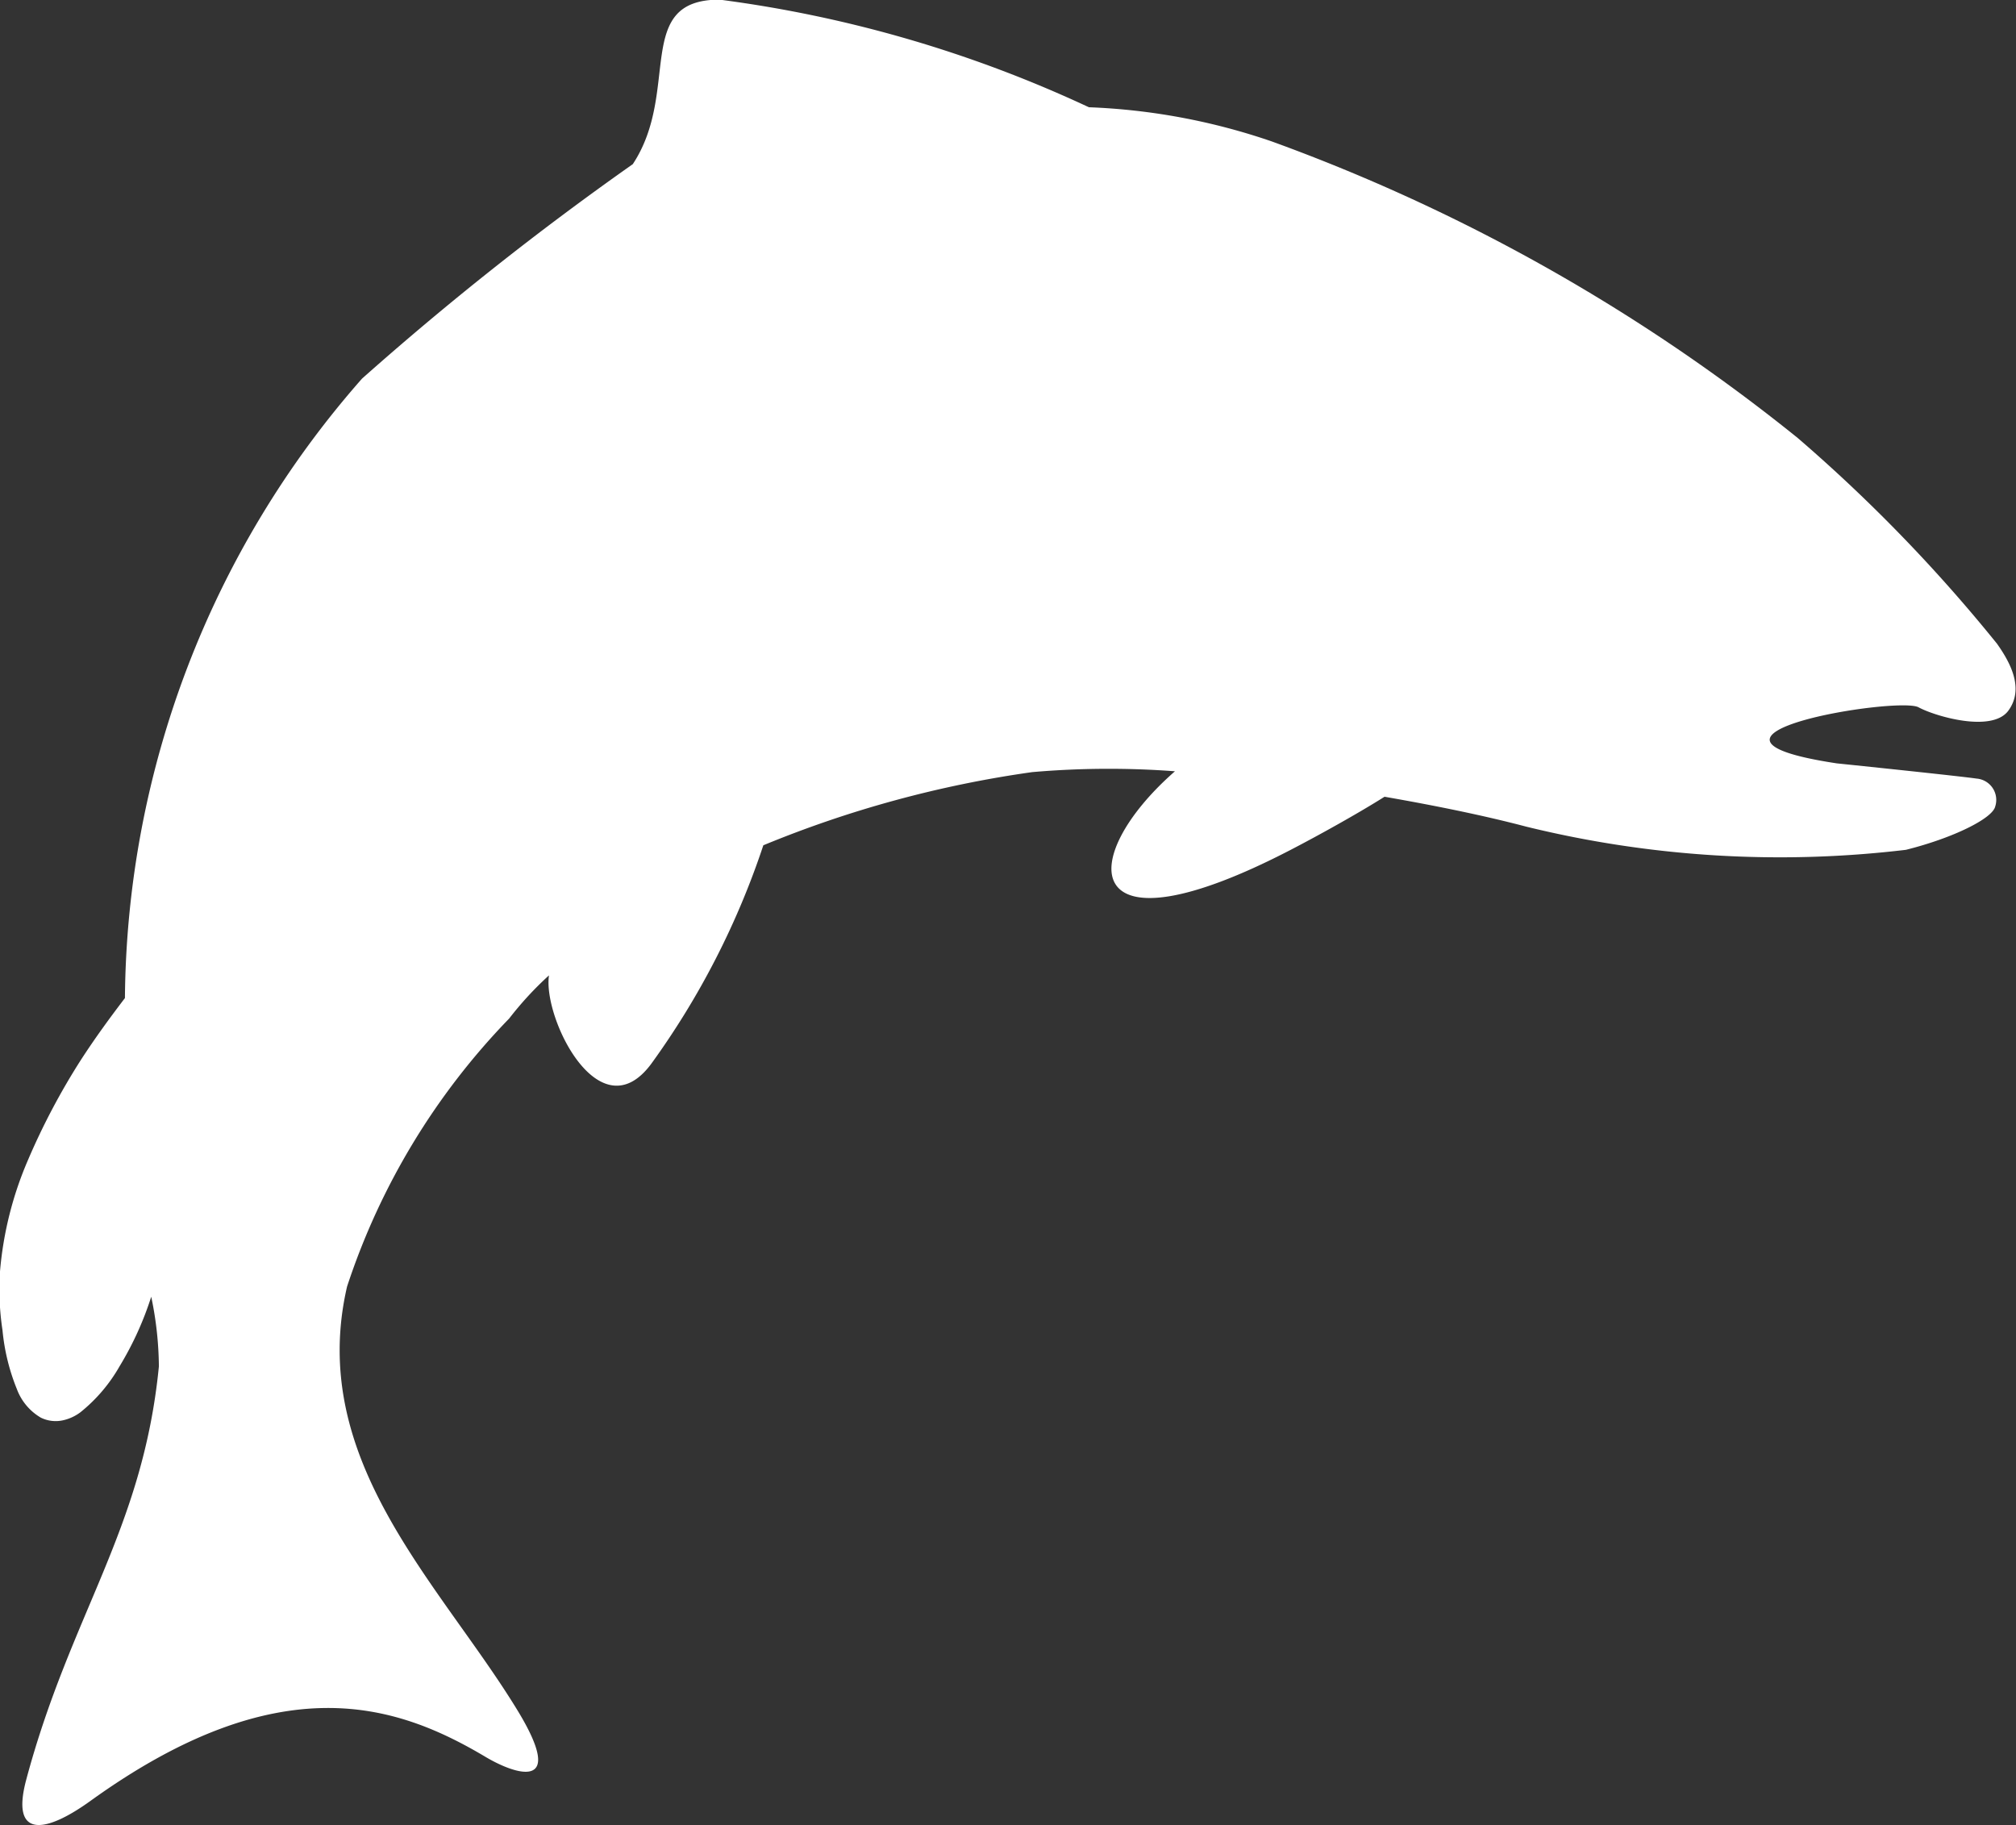 <svg xmlns="http://www.w3.org/2000/svg" width="16.863" height="15.267" viewBox="0 0 16.863 15.267">
  <rect x="0" y="0" width="16.863" height="15.267" fill="#333333" stroke="none"/>
  <path id="Path_6453" data-name="Path 6453" d="M1702.308,2198.142a13.234,13.234,0,0,0-1.662-1.715,15.348,15.348,0,0,0-4.4-2.481,5.316,5.316,0,0,0-1.53-.286,10.485,10.485,0,0,0-3.089-.9c-.726,0-.322.765-.726,1.376a25.551,25.551,0,0,0-2.265,1.794,7.932,7.932,0,0,0-1.983,5.181c-.127.166-.25.335-.365.512a5.735,5.735,0,0,0-.444.838,2.976,2.976,0,0,0-.236.937,2.282,2.282,0,0,0,.021.492,1.736,1.736,0,0,0,.12.491.464.464,0,0,0,.2.239.281.281,0,0,0,.192.021.377.377,0,0,0,.14-.066,1.345,1.345,0,0,0,.327-.384,2.7,2.7,0,0,0,.265-.582,2.926,2.926,0,0,1,.064.583c-.135,1.371-.739,2.068-1.111,3.462-.129.49.162.443.537.173,1.588-1.145,2.569-.806,3.3-.373.263.158.684.291.277-.38-.646-1.062-1.766-2.092-1.429-3.55a5.833,5.833,0,0,1,1.356-2.242,2.812,2.812,0,0,1,.333-.361c-.053.356.423,1.324.856.739a6.723,6.723,0,0,0,.937-1.827,9.275,9.275,0,0,1,2.249-.612,7.4,7.4,0,0,1,1.194-.007c-.837.733-.807,1.581.978.652.229-.119.555-.3.775-.439.419.073.828.156,1.185.25a8.9,8.9,0,0,0,3.176.194c.4-.1.724-.263.747-.362a.179.179,0,0,0-.157-.234c-.135-.02-1.03-.113-1.167-.127-1.523-.23.513-.563.683-.469.138.075.614.215.751.028s.013-.409-.1-.567" transform="translate(-1685.608 -2192.763)" fill="#fff"/>
</svg>
